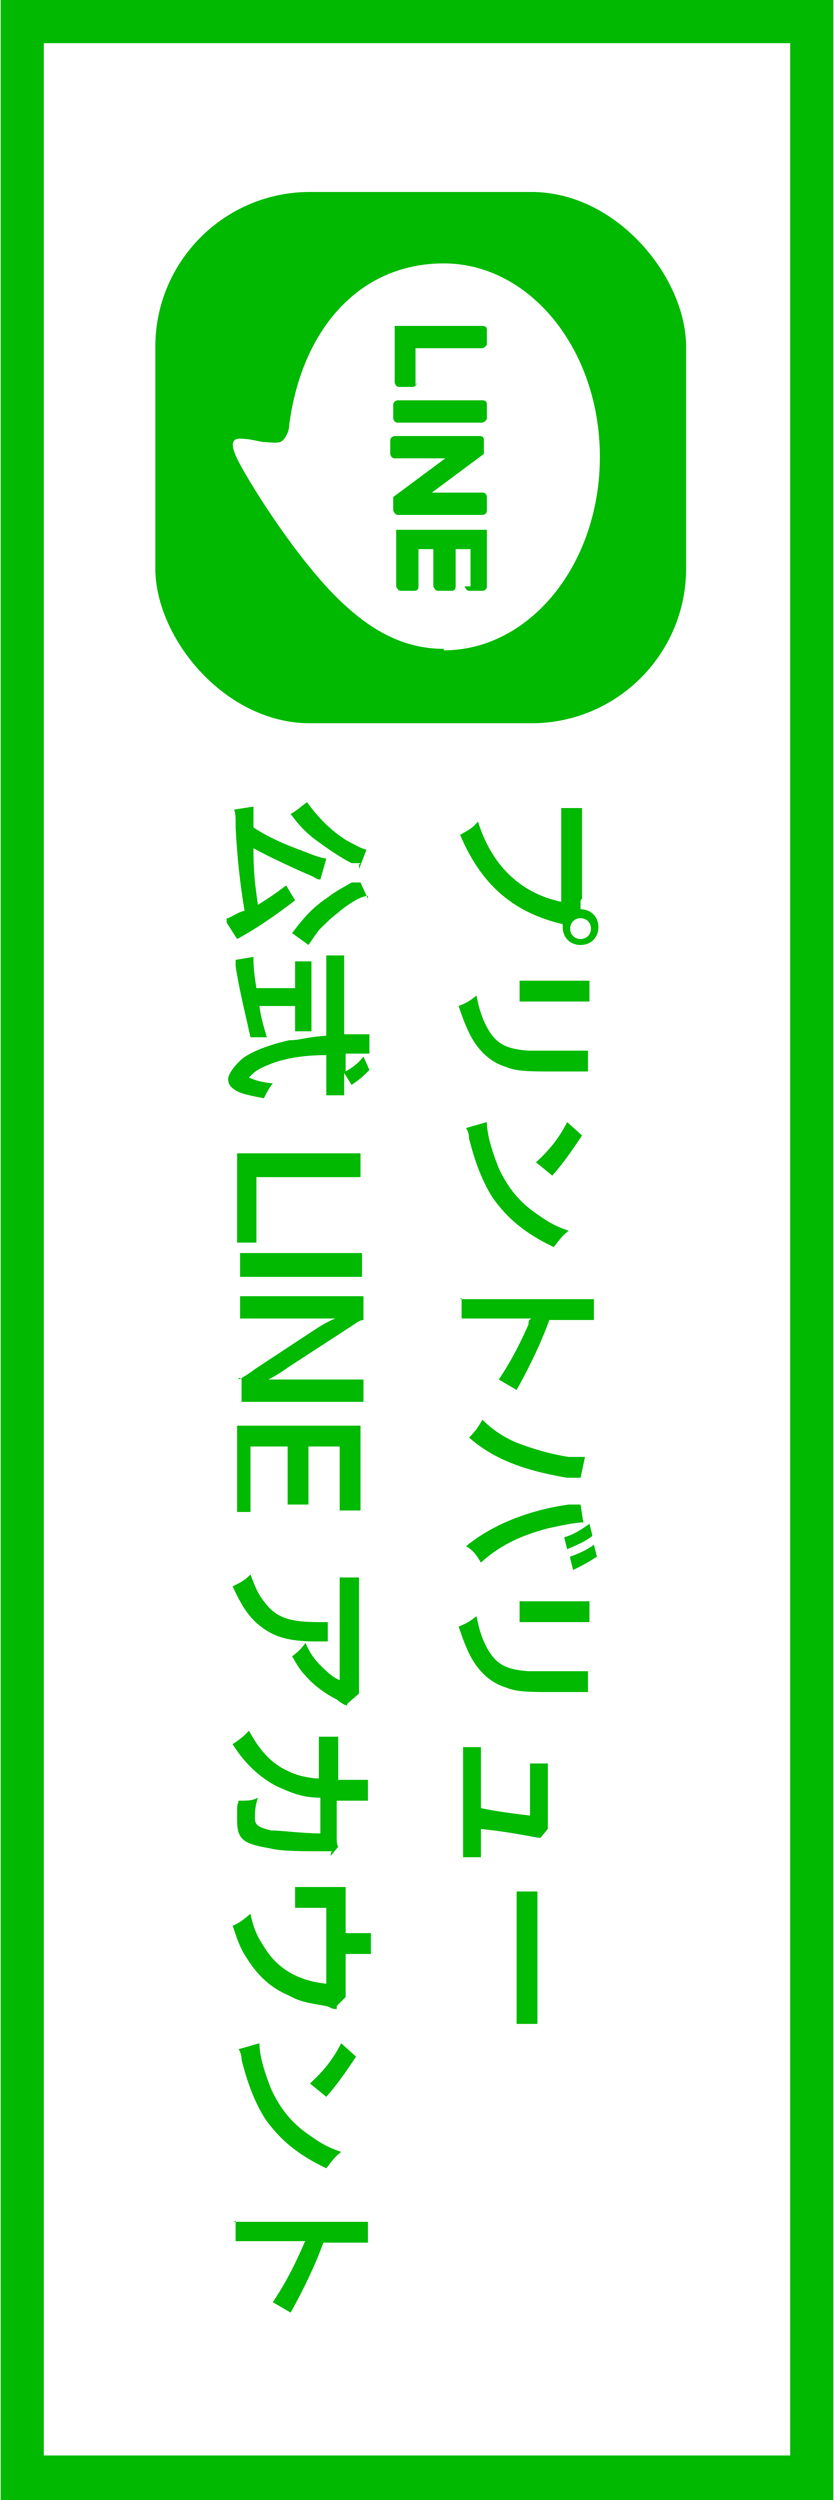<?xml version="1.0" encoding="UTF-8"?>
<svg id="_レイヤー_1" xmlns="http://www.w3.org/2000/svg" width="19.8mm" height="59.3mm" version="1.1" viewBox="0 0 56 168">
  <rect x="0" y="0" width="56" height="168" fill="#333333" stroke="none"/>
  <!-- Generator: Adobe Illustrator 29.8.2, SVG Export Plug-In . SVG Version: 2.1.1 Build 3)  -->
  <defs>
    <style>
      .st0 {
        fill: #00b900;
      }

      .st1 {
        fill: #fff;
      }
    </style>
  </defs>
  <g>
    <rect class="st1" x="1.5" y="1.5" width="53.1" height="165.1"/>
    <path class="st0" d="M53.1,2.9v162.1H2.9V2.9h50.1M56,0H0v168h56V0h0Z"/>
  </g>
  <g id="FULL_COLOR_ICON">
    <rect class="st0" x="10.4" y="12.9" width="35.7" height="35.7" rx="10.4" ry="10.4"/>
    <g id="TYPE_A">
      <g>
        <path class="st1" d="M29.8,43.7c5.8,0,10.5-5.8,10.5-13s-4.7-13-10.5-13-9.6,4.6-10.4,10.9c0,.4-.3,1-.6,1.1-.3.1-.8,0-1.2,0,0,0-.9-.2-1.1-.2-.3,0-1.3-.3-.7,1.1.6,1.4,4.4,7.5,7.5,10.2h0c2.1,1.9,4.2,2.8,6.5,2.8"/>
        <g>
          <path class="st0" d="M32.7,28.1v-.9c0-.1,0-.3-.3-.3h-5.7c-.1,0-.3.1-.3.3v.9c0,.1.1.3.3.3h5.7c0,0,.3-.1.3-.3"/>
          <path class="st0" d="M32.7,34.3v-.9c0,0,0-.3-.3-.3h-3.4l3.5-2.6h0v-.9c0-.1,0-.3-.3-.3h-5.7c-.1,0-.3.1-.3.3v.9c0,.1.1.3.3.3h3.4l-3.5,2.6h0v.9c0,0,.1.3.3.3h5.7c0,0,.3,0,.3-.3"/>
          <path class="st0" d="M27.9,25.9v-2.5h4.5c0,0,.3-.1.3-.3v-.9c0-.1,0-.3-.3-.3h-5.9v.2h0v3.6c0,.1.1.3.3.3h.9c.1,0,.3-.1.3-.3"/>
          <path class="st0" d="M31.2,39.4c0,0,.1.3.3.3h.9c0,0,.3,0,.3-.3v-3.6h0v-.2h-6.1v.2h0v3.6c0,0,.1.3.3.3h.9c.1,0,.3,0,.3-.3v-2.5h1v2.5c0,0,.1.3.3.3h.9c.1,0,.3,0,.3-.3v-2.5h1v2.5h-.4Z"/>
        </g>
      </g>
    </g>
  </g>
  <g>
    <path class="st0" d="M39,60.5v.6c.7,0,1.2.5,1.2,1.2s-.5,1.2-1.2,1.2-1.2-.5-1.2-1.2,0,0,0-.2c-3.4-.8-5.5-2.7-6.9-6,.5-.3.8-.4,1.2-.9.9,2.9,2.8,4.8,5.6,5.4v-6.3h1.4v6.1h0ZM39,61.7c-.4,0-.7.3-.7.7s.3.7.7.7.7-.3.7-.7-.3-.7-.7-.7Z"/>
    <path class="st0" d="M39.6,72h-2.4c-1.6,0-2.5,0-3.2-.3-1-.3-1.8-1-2.4-2.1-.3-.6-.5-1.1-.8-2,.5-.2.7-.3,1.2-.7.2,1,.4,1.6.8,2.3.6,1,1.3,1.3,2.7,1.4h4v1.4h0ZM39.6,67.3h-4.7v-1.4h4.7v1.4Z"/>
    <path class="st0" d="M32.7,75.4c0,.9.4,2.1.8,3.1.6,1.3,1.4,2.3,2.6,3.1.7.5,1.2.8,2.1,1.1-.5.4-.6.6-1,1.1-1.9-.9-3.1-1.9-4.1-3.3-.7-1.1-1.2-2.4-1.6-4q0-.4-.2-.7s1.4-.4,1.4-.4ZM39.1,76.3c-.8,1.2-1.3,1.9-2,2.7l-1.1-.9c.9-.8,1.6-1.7,2.1-2.7l1,.9Z"/>
    <path class="st0" d="M30.9,87.3h9v1.4h-3c-.5,1.4-1.3,3.1-2.2,4.7l-1.2-.7c.6-.9,1.2-1.9,2-3.7,0-.2,0-.3.2-.4h-4.7v-1.4h0Z"/>
    <path class="st0" d="M39.2,102.3c-.5,0-1.5.2-2.4.4-1.9.5-3.3,1.2-4.5,2.3-.3-.5-.5-.8-1-1.1,1.7-1.4,4.1-2.4,6.9-2.8.4,0,.6,0,.8,0,0,0,.2,1.3.2,1.3ZM39,99.3h-.9c-3-.5-5-1.3-6.6-2.7.5-.5.6-.7.9-1.2.6.6,1.3,1.1,2.2,1.5,1,.4,2.3.8,3.6,1h1.1s-.3,1.4-.3,1.4ZM39.8,103.2c-.5.4-1,.6-1.7.9l-.2-.8c.7-.2,1.1-.5,1.7-.9l.2.8ZM38.3,104.6c.6-.2,1.2-.5,1.6-.8l.2.8c-.6.4-1,.6-1.6.9l-.2-.8h0Z"/>
    <path class="st0" d="M39.6,113.7h-2.4c-1.6,0-2.5,0-3.2-.3-1-.3-1.8-1-2.4-2.1-.3-.6-.5-1.1-.8-2,.5-.2.7-.3,1.2-.7.2,1,.4,1.6.8,2.3.6,1,1.3,1.3,2.7,1.4h4v1.4h0ZM39.6,109h-4.7v-1.4h4.7v1.4Z"/>
    <path class="st0" d="M32.3,123.8v1h-1.2v-7.4h1.2v4.1c.9.2,2.4.4,3.3.5v-3.5h1.2v4.4l-.5.6c-.2,0-.6-.1-1.2-.2-1.1-.2-1.9-.3-2.8-.4v1.1-.2Z"/>
    <path class="st0" d="M36.1,127v9h-1.4v-8.9h1.4Z"/>
    <path class="st0" d="M15.3,61.7c.6-.3.7-.4,1.1-.5-.3-1.8-.5-3.6-.6-5.6,0-.8,0-.9-.1-1.2l1.3-.2v1.4c.9.6,2,1.1,3.1,1.5.8.3,1.2.5,1.8.6l-.4,1.4c-.1,0-.2,0-.5-.2-1.2-.5-3.1-1.4-4-1.9,0,1.6.1,2.4.3,3.8.8-.5,1.1-.7,1.9-1.3l.6,1c-1.3,1-2.6,1.9-3.9,2.6l-.7-1.1v-.3ZM24.7,60.2c-.5,0-1.4.6-2.1,1.2-.4.3-.8.7-1.2,1.1-.2.3-.3.4-.7,1-.4-.3-.7-.5-1.1-.8.9-1.2,1.5-1.8,2.4-2.4.5-.4,1.1-.7,1.6-1,0,0,.1,0,.2,0,0,0,0,0,.2,0s.2,0,.2,0l.5,1.1ZM24.2,58s0,0-.2,0c-.2,0,0,0-.1,0s-.2,0-.3,0c-.8-.4-1.8-1.1-2.6-1.7-.6-.5-.9-.8-1.5-1.6.5-.3.7-.5,1.1-.8.8,1.1,1.6,1.9,2.7,2.6.6.3.9.5,1.3.6l-.5,1.3v-.3Z"/>
    <path class="st0" d="M23.1,72.6v1h-1.2v-2.7c-1.8,0-3.1.3-4,.7-.5.2-.8.4-1,.6l-.2.2c0,0,.5.3,1.6.4-.3.4-.4.6-.6,1-1-.2-1.6-.3-2-.6-.3-.2-.4-.4-.4-.7s.4-.9,1-1.4c.7-.5,1.8-.9,3.1-1.2.8,0,1-.2,2.5-.3v-5.4h1.2v5.3h1.7v1.3h-1.6v1.2c.5-.3.8-.5,1.2-1l.4.9c-.4.4-.6.6-1.2,1l-.5-.8v.4h0ZM19.8,65.7v-1.1h1.1v4.7h-1.1v-1.7h-2.4c.1.7.2,1.1.5,2.1h-1.1c-.4-1.8-.8-3.4-1-4.8v-.4l1.2-.2c0,.4,0,.9.2,2.1h2.6s0-.7,0-.7Z"/>
    <path class="st0" d="M15.9,83.4v-5.9h8.3v1.6h-7v4.4h-1.4.1Z"/>
    <path class="st0" d="M24.3,85.8h-8.2v-1.6h8.2v1.6Z"/>
    <path class="st0" d="M16,92.7c.4-.2.7-.4,1.1-.7l4.1-2.7c.3-.2.8-.5,1.3-.7h-6.4v-1.5h8.3v1.6c-.3,0-.6.3-1.1.6l-4,2.6c-.4.3-.9.6-1.3.8h6.4v1.5h-8.2v-1.6h-.2Z"/>
    <path class="st0" d="M15.9,101.7v-5.9h8.3v5.7h-1.4v-4.3h-2.1v3.9h-1.4v-3.9h-2.5v4.4h-1.4.5Z"/>
    <path class="st0" d="M22,110.3h-.8c-1.8,0-2.8-.3-3.7-1-.8-.6-1.3-1.4-1.9-2.7.6-.3.8-.4,1.2-.8.3.8.5,1.3.9,1.8.8,1.1,1.7,1.4,3.7,1.4s.4,0,.6,0v1.4h0ZM23.3,114.6q-.2,0-.7-.4c-.8-.4-1.6-1-2.1-1.6-.4-.4-.6-.8-.9-1.3.4-.3.6-.5.9-.9.3.7.6,1.1,1,1.5s.8.8,1.3,1v-6.9h1.3v7.8l-.8.7h0Z"/>
    <path class="st0" d="M22.3,124.4c-.2,0-.3,0-.7,0-1.2,0-2.8,0-3.5-.2-1.8-.3-2.2-.6-2.2-1.9s0-.8.1-1.3c.7,0,.9,0,1.3-.2-.2.6-.2,1-.2,1.4s.2.6,1.1.8c.7,0,2.1.2,3.3.2v-2.4c-1.3,0-2.1-.4-3-.8-1.1-.6-2.1-1.5-2.9-2.8.6-.4.7-.5,1.1-.9.7,1.3,1.5,2.2,2.6,2.7.6.3,1.1.4,1.8.5h.3v-2.8h1.3v2.9h2v1.4h-2.1v2.3c0,.5,0,.6.1.8l-.5.6v-.2Z"/>
    <path class="st0" d="M22.5,135c-.2,0-.3-.1-.6-.2-1.2-.2-1.8-.3-2.5-.7-1.2-.5-2.1-1.3-2.9-2.6-.4-.6-.6-1.2-.9-2.1.5-.2.7-.4,1.2-.8.2,1,.5,1.6.9,2.2.9,1.5,2.3,2.3,4.2,2.5v-5.1h-2.1v-1.4h3.4v3.1h1.7v1.4h-1.7v2.9l-.6.6v.2Z"/>
    <path class="st0" d="M17.4,137.3c0,.9.4,2.1.8,3.1.6,1.3,1.4,2.3,2.6,3.1.7.5,1.2.8,2.1,1.1-.5.4-.6.6-1,1.1-1.9-.9-3.1-1.9-4.1-3.3-.7-1.1-1.2-2.4-1.6-4q0-.4-.2-.7l1.4-.4h0ZM23.9,138.2c-.8,1.2-1.3,1.9-2,2.7l-1.1-.9c.9-.8,1.6-1.7,2.1-2.7l1,.9Z"/>
    <path class="st0" d="M15.7,149.3h9v1.4h-3c-.5,1.4-1.3,3.1-2.2,4.7l-1.2-.7c.6-.9,1.2-1.9,2-3.7.1-.2.1-.3.2-.4h-4.7v-1.4h0Z"/>
  </g>
</svg>